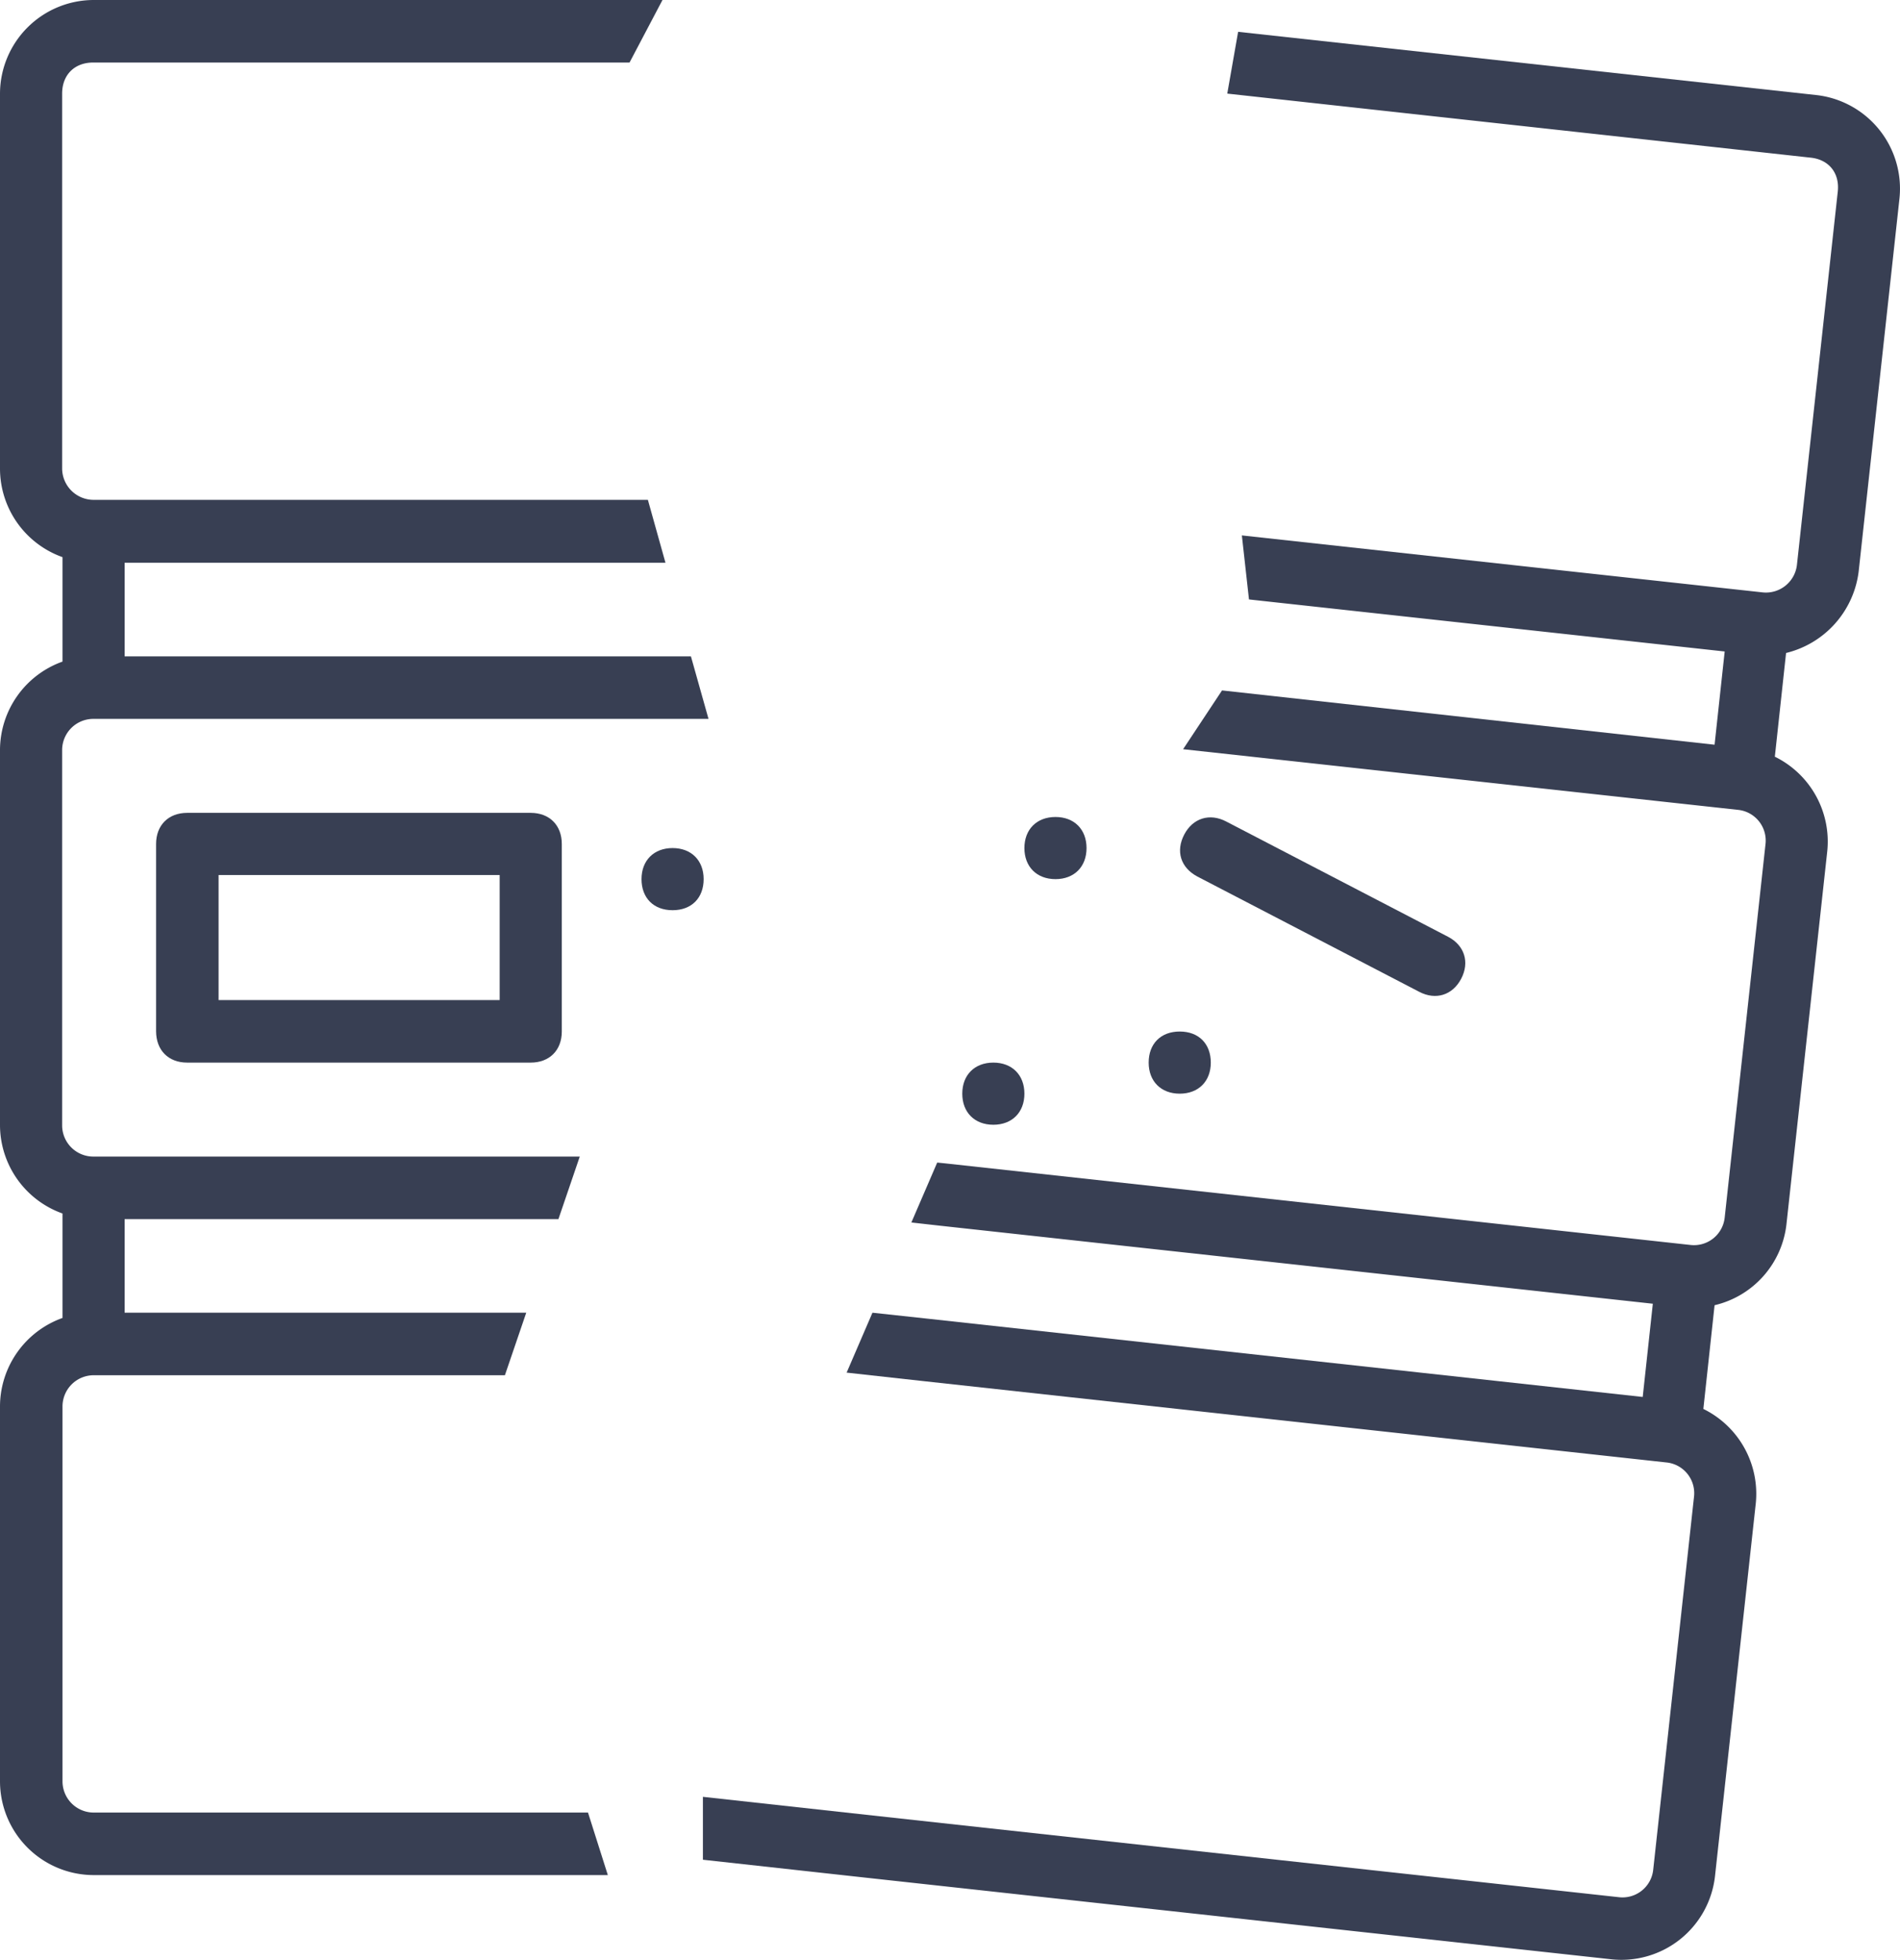 <svg id="Layer_1" data-name="Layer 1" xmlns="http://www.w3.org/2000/svg" viewBox="0 0 507.64 523.44"><defs><style>.cls-1{fill:#383f53;}</style></defs><title>dlaczego_bezpieczenstwo</title><path class="cls-1" d="M315.2,292.1c5,0,8.3-3.3,8.3-8.3s-3.2-8.3-8.3-8.3-8.3,3.3-8.3,8.3S310.2,292.1,315.2,292.1Z"/><path class="cls-1" d="M179.7,226.5c-5,0-8.3,3.3-8.3,8.3s3.2,8.3,8.3,8.3,8.3-3.3,8.3-8.3S184.7,226.5,179.7,226.5Z"/><path class="cls-1" d="M265.4,300.4c5,0,8.3-3.3,8.3-8.3s-3.3-8.3-8.3-8.3-8.3,3.3-8.3,8.3S260.4,300.4,265.4,300.4Z"/><path class="cls-1" d="M282,234.8c5,0,8.3-3.3,8.3-8.3s-3.3-8.3-8.3-8.3-8.3,3.3-8.3,8.3S277,234.8,282,234.8Z"/><path class="cls-1" d="M379.2,264.9c4.4,2.3,8.9.9,11.2-3.5s.9-8.9-3.5-11.2l-59.3-30.8c-4.4-2.3-8.9-.9-11.2,3.5s-1,8.8,3.5,11.2Z"/><path class="cls-1" d="M50,217.1c-5,0-8.3,3.3-8.3,8.3v50c0,5.1,3.3,8.4,8.3,8.4h91.8c5,0,8.3-3.3,8.3-8.3V225.4c0-5-3.3-8.3-8.3-8.3Zm83.5,50H58.4V233.7h75.1Z"/><path class="cls-1" d="M25,484.1a8.34,8.34,0,0,1-8.3-8.3V375.6a8.34,8.34,0,0,1,8.3-8.3H134.9l5.7-16.7H33.3v-25H149.2l5.7-16.7H24.9a8.34,8.34,0,0,1-8.3-8.3V200.3a8.34,8.34,0,0,1,8.3-8.3H189.3l-4.7-16.7H33.3v-25H177.8l-4.7-16.8H25a8.42,8.42,0,0,1-8.4-8.3V25c0-5,3.3-8.3,8.3-8.3H168.2L177,0H25A25.07,25.07,0,0,0,0,25V125.2a25.11,25.11,0,0,0,16.7,23.6v27.9A25.15,25.15,0,0,0,0,200.3V300.5a25.11,25.11,0,0,0,16.7,23.6V352A25.15,25.15,0,0,0,0,375.6V475.8a25.07,25.07,0,0,0,25,25H162.4l-5.3-16.7Z"/><path class="cls-1" d="M485.4,25.4,330.8,8.5,327.9,25,483.7,42.1c5,.5,7.9,4.2,7.3,9.2l-10.9,99.6a8.34,8.34,0,0,1-9.3,7.3L331.8,143l1.9,17.1L460.8,174l-2.7,24.9L326.5,184.4l-10.4,15.7,148.3,16.2a8.25,8.25,0,0,1,7.3,9.2l-10.9,99.7a8.25,8.25,0,0,1-9.2,7.3L252.4,310.7l-2-.2-6.9,16,7.1.8,191,20.9-2.7,24.9-191-20.9-14.8-1.6-6.9,16,19.9,2.2,199.2,21.8a8.25,8.25,0,0,1,7.3,9.2l-10.9,99.6a8.25,8.25,0,0,1-9.2,7.3L233.3,484.9l-45.5-5v16.8l43.6,4.8,199.2,21.8a25.16,25.16,0,0,0,27.6-22.1l10.9-99.6a25.25,25.25,0,0,0-14-25.3l3-27.7A25.09,25.09,0,0,0,477.3,327l10.9-99.6a25.25,25.25,0,0,0-14-25.3l3-27.7a25.64,25.64,0,0,0,19.4-21.8L507.5,53A25.16,25.16,0,0,0,485.4,25.4Z"/></svg>